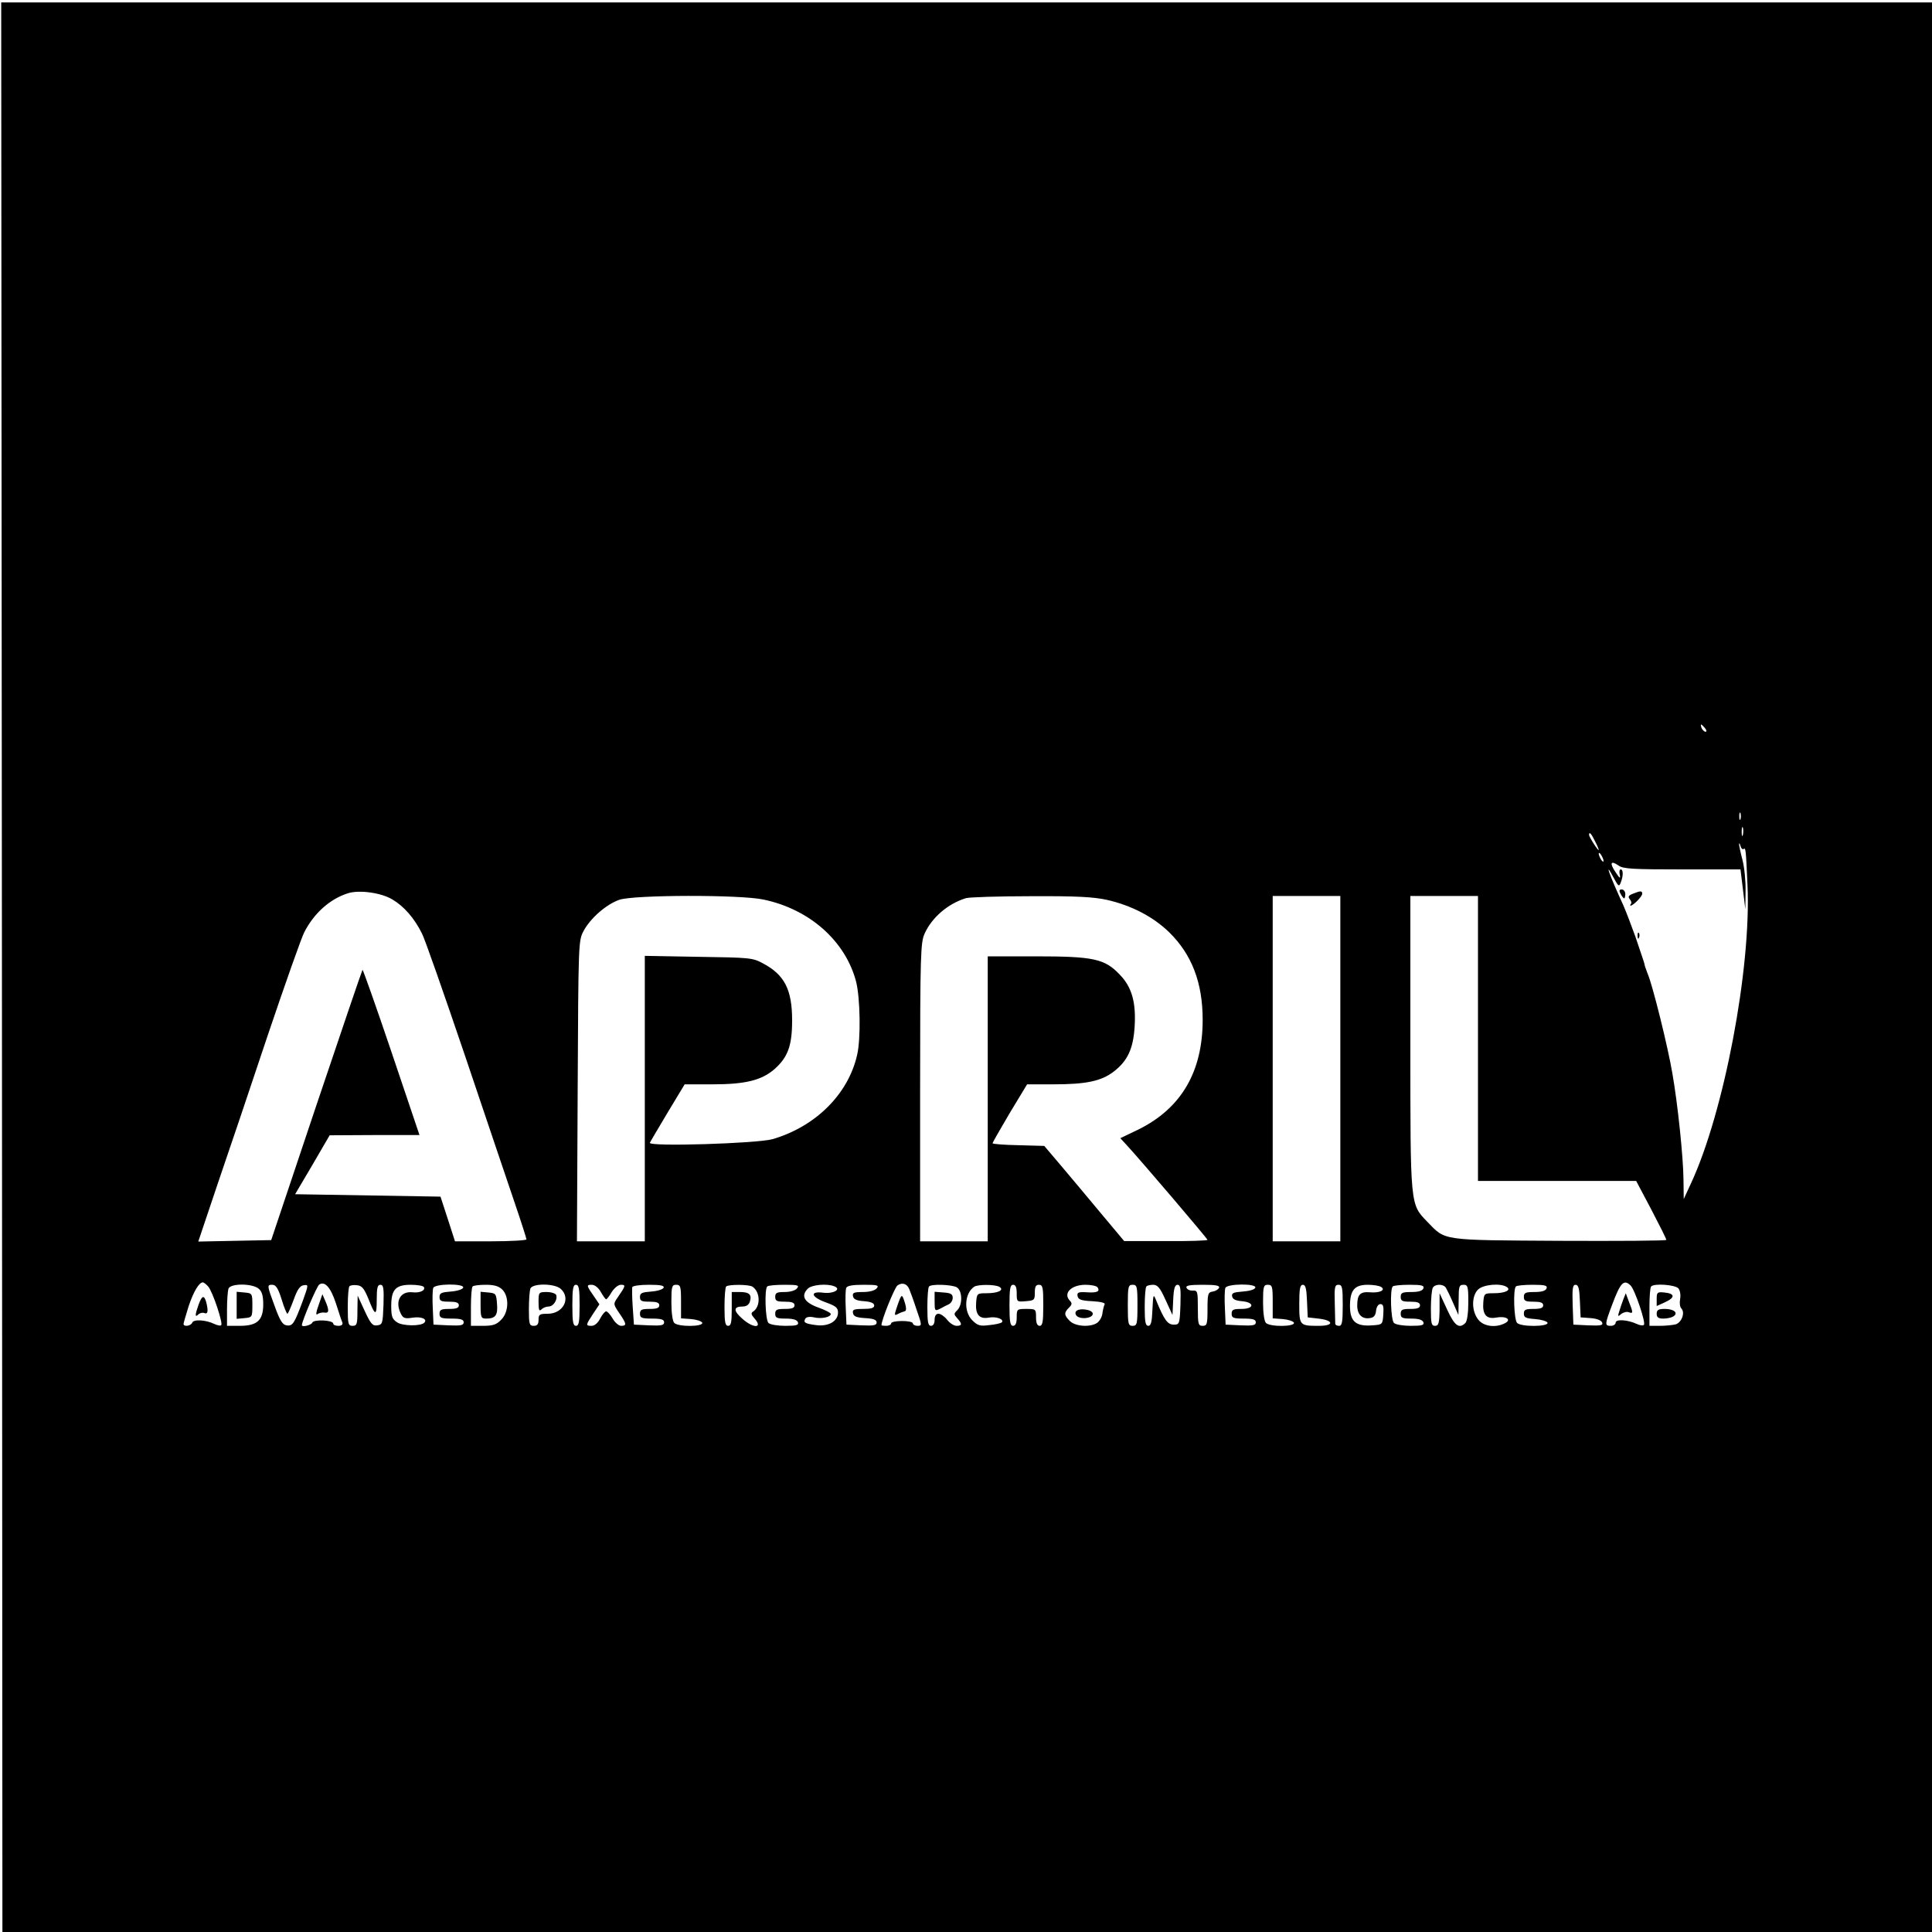 <?xml version="1.0" standalone="no"?>
<!DOCTYPE svg PUBLIC "-//W3C//DTD SVG 20010904//EN"
 "http://www.w3.org/TR/2001/REC-SVG-20010904/DTD/svg10.dtd">
<svg version="1.0" xmlns="http://www.w3.org/2000/svg"
 width="800pt" height="800pt" viewBox="0 0 800 800"
 preserveAspectRatio="xMidYMid meet">

<g transform="translate(0,800) scale(0.1,-0.1)"
fill="#000000" stroke="none">
<path d="M8 3995 l2 -3995 3995 0 3995 0 0 3995 0 3995 -3997 0 -3998 0 3
-3995z m7052 990 c7 -9 8 -15 2 -15 -5 0 -12 7 -16 15 -3 8 -4 15 -2 15 2 0 9
-7 16 -15z m147 -377 c-3 -7 -5 -2 -5 12 0 14 2 19 5 13 2 -7 2 -19 0 -25z
m10 -65 c-3 -10 -5 -4 -5 12 0 17 2 24 5 18 2 -7 2 -21 0 -30z m-613 -25 c9
-17 16 -34 16 -37 0 -9 -40 53 -40 62 0 15 9 6 24 -25z m615 -34 c10 7 10 3
17 -149 16 -345 -98 -943 -234 -1235 l-30 -65 -1 80 c-1 95 -24 315 -46 440
-18 108 -82 366 -102 412 -7 18 -13 35 -13 38 -1 6 -1 7 -38 116 -17 47 -39
105 -50 130 -60 131 -81 191 -40 114 19 -35 22 -38 29 -20 11 28 11 55 0 55
-5 0 -7 -10 -4 -22 4 -18 0 -16 -17 10 -26 38 -21 51 12 28 19 -14 59 -16 264
-16 l241 0 10 -82 10 -83 1 75 c1 41 -5 100 -13 130 -8 30 -14 60 -14 65 1 6
3 2 6 -8 2 -9 8 -15 12 -13z m-579 -49 c0 -5 -5 -3 -10 5 -5 8 -10 20 -10 25
0 6 5 3 10 -5 5 -8 10 -19 10 -25z m-5016 -159 c48 -28 92 -78 123 -141 12
-22 91 -249 178 -505 86 -256 179 -530 206 -610 27 -79 49 -148 49 -152 0 -4
-67 -8 -148 -8 l-148 0 -30 93 -30 92 -301 5 -301 5 72 122 71 122 186 1 186
0 -116 344 c-64 189 -118 342 -120 340 -2 -2 -88 -255 -191 -561 l-187 -558
-151 -3 -151 -3 80 238 c45 131 139 410 209 620 71 210 138 400 150 423 40 78
105 137 180 161 46 15 137 3 184 -25z m1538 -1 c191 -40 339 -172 383 -340 17
-68 20 -237 4 -304 -37 -162 -172 -296 -350 -348 -64 -18 -514 -32 -508 -15 2
5 36 62 74 126 l70 116 116 0 c136 0 203 17 256 63 55 49 73 96 73 202 0 128
-32 189 -121 236 -42 23 -55 24 -266 27 l-223 4 0 -591 0 -591 -140 0 -141 0
3 623 c3 620 3 622 25 663 28 52 93 109 147 128 58 21 503 22 598 1z m1421 -1
c102 -23 192 -70 258 -134 94 -92 139 -209 139 -363 0 -214 -88 -366 -266
-454 l-75 -36 24 -26 c62 -67 337 -390 337 -395 0 -3 -78 -6 -172 -5 l-173 0
-98 117 c-53 64 -128 153 -165 197 l-68 80 -107 3 c-59 1 -107 5 -107 8 0 3
32 59 71 125 l72 119 108 0 c136 0 199 13 251 53 57 44 80 94 86 182 7 104
-11 168 -62 220 -62 65 -108 75 -348 75 l-198 0 0 -590 0 -590 -140 0 -140 0
0 618 c0 576 2 620 19 657 30 66 96 123 171 146 14 4 134 8 268 8 191 1 259
-3 315 -15z m967 -699 l0 -715 -140 0 -140 0 0 715 0 715 140 0 140 0 0 -715z
m570 125 l0 -590 328 0 327 0 63 -119 c34 -65 62 -121 62 -125 0 -4 -199 -5
-442 -4 -496 3 -471 0 -548 79 -71 74 -70 60 -70 741 l0 608 140 0 140 0 0
-590z m-5258 -1027 c19 -22 62 -152 54 -160 -3 -4 -16 -1 -29 5 -35 17 -86 20
-91 5 -6 -14 -36 -18 -36 -5 0 4 10 37 21 73 20 60 43 99 59 99 4 0 14 -8 22
-17z m529 -70 c12 -38 24 -74 27 -80 2 -8 -4 -13 -17 -13 -12 0 -21 4 -21 9 0
15 -82 19 -87 4 -4 -10 -43 -20 -43 -10 0 16 62 162 72 168 23 15 47 -11 69
-78z m2374 59 c4 -9 18 -47 30 -84 23 -66 23 -68 4 -68 -10 0 -19 5 -19 10 0
6 -20 10 -45 10 -25 0 -45 -4 -45 -10 0 -5 -9 -10 -20 -10 -11 0 -20 1 -20 3
0 21 54 155 66 164 19 14 40 8 49 -15z m2987 15 c18 -18 64 -155 55 -163 -4
-4 -17 -2 -30 4 -36 17 -87 21 -87 5 0 -7 -9 -13 -20 -13 -26 0 -25 6 5 86 35
94 49 108 77 81z m-5680 -14 c13 -11 18 -30 18 -64 0 -66 -25 -89 -97 -89
l-53 0 0 69 c0 38 3 76 6 85 9 23 101 22 126 -1z m94 -43 c10 -33 21 -60 24
-60 3 0 14 26 26 58 15 42 26 58 41 60 21 3 21 3 -3 -64 -35 -94 -42 -106 -67
-102 -17 2 -28 20 -49 78 -33 89 -33 90 -10 90 14 0 24 -15 38 -60z m359 3
c29 -74 35 -74 35 -5 0 49 3 62 15 62 13 0 15 -14 13 -82 -3 -78 -4 -83 -26
-86 -19 -3 -27 6 -52 60 l-29 63 -1 -62 c0 -56 -2 -63 -20 -63 -18 0 -20 7
-20 78 0 43 3 82 7 86 4 4 18 6 32 4 20 -2 29 -14 46 -55z m230 48 c8 -14 -16
-26 -48 -22 -51 5 -73 -40 -46 -91 9 -17 17 -19 49 -14 35 5 61 -6 47 -21 -15
-15 -88 -14 -112 1 -21 14 -25 24 -25 68 0 68 18 88 81 88 26 0 50 -4 54 -9z
m163 -3 c-3 -7 -25 -14 -51 -16 -39 -3 -47 -6 -47 -23 0 -16 7 -19 40 -19 29
0 40 -4 40 -15 0 -11 -11 -15 -40 -15 -33 0 -40 -3 -40 -20 0 -17 7 -20 50
-20 38 0 50 -4 50 -15 0 -13 -11 -15 -62 -13 l-63 3 -3 69 c-2 38 -1 75 2 83
7 18 130 19 124 1z m162 -8 c29 -29 27 -94 -5 -125 -19 -20 -34 -25 -75 -25
l-50 0 0 78 c0 43 3 82 7 85 3 4 28 7 55 7 35 0 54 -6 68 -20z m242 3 c43 -39
10 -103 -54 -103 -34 0 -38 -3 -38 -25 0 -18 -5 -25 -20 -25 -18 0 -20 7 -20
69 0 38 3 76 6 85 9 23 101 22 126 -1z m78 -68 c0 -69 -3 -85 -15 -85 -12 0
-15 16 -15 85 0 69 3 85 15 85 12 0 15 -16 15 -85z m88 55 c9 -16 19 -30 22
-30 3 0 14 14 23 30 11 17 27 30 38 30 21 0 20 -4 -13 -52 -19 -27 -19 -28 6
-65 31 -45 32 -53 8 -53 -10 0 -26 14 -35 30 -10 17 -22 30 -27 30 -5 0 -16
-13 -25 -30 -9 -18 -23 -30 -35 -30 -26 0 -25 3 6 50 l26 39 -19 28 c-35 50
-36 53 -13 53 13 0 28 -12 38 -30z m260 18 c-3 -7 -25 -14 -51 -16 -39 -3 -47
-6 -47 -23 0 -16 7 -19 40 -19 29 0 40 -4 40 -15 0 -11 -11 -15 -40 -15 -33 0
-40 -3 -40 -20 0 -17 7 -20 50 -20 38 0 50 -4 50 -15 0 -13 -11 -15 -62 -13
l-63 3 -5 73 c-3 40 -3 77 -2 82 2 6 33 10 69 10 47 0 64 -3 61 -12z m72 -57
l0 -70 42 -3 c23 -2 43 -9 46 -15 5 -17 -99 -18 -116 -1 -7 7 -12 42 -12 85 0
66 2 73 20 73 18 0 20 -7 20 -69z m296 61 c33 -22 34 -84 1 -104 -8 -5 -6 -12
6 -26 39 -43 -4 -44 -51 -1 -36 32 -35 49 3 49 15 0 26 7 30 20 9 29 -2 40
-41 40 l-34 0 0 -70 c0 -56 -3 -70 -15 -70 -12 0 -15 15 -15 78 0 43 3 82 7
85 9 9 95 9 109 -1z m184 -7 c-7 -9 -29 -15 -51 -15 -32 0 -39 -3 -39 -20 0
-17 7 -20 40 -20 29 0 40 -4 40 -15 0 -11 -11 -15 -40 -15 -33 0 -40 -3 -40
-20 0 -17 7 -20 44 -20 30 0 46 -5 50 -15 4 -12 -5 -15 -52 -15 -32 0 -63 5
-70 12 -13 13 -17 140 -5 151 3 4 35 7 71 7 56 0 63 -2 52 -15z m154 9 c32
-12 -2 -32 -44 -27 -59 8 -52 -18 10 -40 41 -15 50 -22 50 -42 0 -36 -40 -59
-91 -52 -46 6 -54 11 -44 27 4 7 19 9 36 5 31 -7 69 1 69 14 0 5 -24 17 -52
27 -58 21 -73 48 -43 78 16 16 78 22 109 10z m176 -9 c-8 -9 -30 -15 -57 -15
-37 0 -44 -3 -41 -17 2 -13 15 -19 46 -21 28 -2 42 -8 42 -18 0 -10 -13 -14
-46 -14 -38 0 -45 -3 -42 -17 2 -14 15 -19 51 -21 34 -2 47 -7 47 -18 0 -12
-12 -14 -62 -12 l-63 3 -3 69 c-2 38 -1 75 2 83 4 9 25 13 72 13 58 0 65 -2
54 -15z m331 5 c24 -13 26 -72 3 -95 -15 -15 -15 -17 0 -34 21 -23 20 -31 -3
-31 -11 0 -28 11 -39 25 -11 14 -27 25 -36 25 -10 0 -16 -9 -16 -25 0 -16 -6
-25 -15 -25 -12 0 -15 15 -15 78 0 43 3 82 7 85 10 11 92 8 114 -3z m178 1
c20 -13 -6 -26 -54 -26 -39 0 -40 -1 -43 -38 -4 -50 13 -70 52 -63 31 6 66 -7
54 -20 -4 -3 -27 -9 -52 -11 -38 -5 -48 -2 -70 20 -37 37 -32 112 8 139 15 10
88 10 105 -1z m71 -27 c0 -35 1 -35 38 -32 35 3 37 5 37 36 0 24 4 32 17 32
16 0 18 -11 18 -85 0 -69 -3 -85 -15 -85 -10 0 -15 11 -15 35 0 34 -1 35 -40
35 -39 0 -40 -1 -40 -35 0 -24 -5 -35 -15 -35 -12 0 -15 16 -15 85 0 69 3 85
15 85 11 0 15 -11 15 -36z m335 25 c11 -17 -3 -23 -46 -20 -34 2 -40 -1 -37
-16 3 -14 15 -19 61 -21 35 -2 55 -7 51 -13 -3 -6 -7 -22 -9 -36 -1 -15 -11
-32 -21 -40 -28 -20 -91 -16 -114 7 -24 24 -25 34 -4 55 13 12 14 19 5 28 -31
31 4 67 64 67 24 0 47 -5 50 -11z m165 -74 c0 -78 -2 -85 -20 -85 -18 0 -20 7
-20 85 0 78 2 85 20 85 18 0 20 -7 20 -85z m116 23 l29 -63 3 63 c2 47 7 62
18 62 12 0 14 -15 12 -82 -3 -81 -4 -83 -28 -83 -25 0 -39 19 -72 99 -12 30
-13 28 -16 -36 -2 -51 -6 -68 -17 -68 -12 0 -15 16 -15 78 0 43 3 82 7 85 3 4
16 7 28 7 18 0 29 -13 51 -62z m222 50 c-3 -7 -14 -14 -26 -16 -20 -3 -22 -9
-22 -73 0 -62 -2 -69 -20 -69 -18 0 -20 7 -20 73 0 69 -1 74 -21 73 -12 -1
-24 5 -26 12 -4 9 14 12 67 12 53 0 71 -3 68 -12z m150 0 c-3 -8 -25 -14 -52
-16 -38 -3 -47 -6 -44 -20 2 -12 15 -18 41 -20 53 -5 51 -32 -3 -32 -33 0 -40
-3 -40 -20 0 -17 7 -20 50 -20 38 0 50 -4 50 -15 0 -13 -11 -15 -62 -13 l-63
3 -3 69 c-2 38 -1 75 2 83 7 18 130 19 124 1z m72 -57 l0 -70 42 -3 c23 -2 43
-9 46 -15 5 -17 -99 -18 -116 -1 -7 7 -12 42 -12 85 0 66 2 73 20 73 18 0 20
-7 20 -69z m142 2 l3 -68 44 -5 c64 -7 66 -30 3 -30 -81 0 -82 1 -82 91 0 62
3 79 15 79 11 0 15 -16 17 -67z m148 -18 c0 -69 -3 -85 -15 -85 -8 0 -15 3
-16 8 0 4 -1 42 -2 85 -2 67 0 77 15 77 16 0 18 -11 18 -85z m159 76 c20 -13
-6 -26 -48 -22 -39 3 -51 -10 -51 -55 0 -37 20 -57 52 -52 17 2 24 11 26 31 2
16 9 27 18 27 12 0 14 -10 12 -42 -3 -43 -3 -43 -46 -46 -68 -5 -92 16 -92 80
0 66 19 88 74 88 23 0 47 -4 55 -9z m175 -6 c-4 -10 -20 -15 -50 -15 -37 0
-44 -3 -44 -20 0 -17 7 -20 40 -20 29 0 40 -4 40 -15 0 -11 -11 -15 -40 -15
-33 0 -40 -3 -40 -20 0 -17 7 -20 44 -20 30 0 46 -5 50 -15 4 -12 -5 -15 -52
-15 -32 0 -63 5 -70 12 -13 13 -17 140 -5 151 3 4 35 7 69 7 52 0 62 -3 58
-15z m93 3 c4 -7 18 -35 30 -63 l22 -50 1 63 c0 55 2 62 20 62 18 0 20 -7 20
-73 0 -43 -5 -78 -12 -85 -26 -26 -45 -12 -76 56 l-31 67 0 -67 c-1 -58 -4
-68 -19 -68 -15 0 -17 10 -17 73 0 39 4 78 8 85 10 16 43 16 54 0z m252 3 c20
-13 -6 -26 -54 -26 -39 0 -40 -1 -43 -38 -4 -50 13 -70 52 -63 42 8 67 -8 38
-23 -38 -20 -89 -14 -111 15 -28 35 -28 97 -1 124 21 21 92 28 119 11z m165
-6 c-4 -10 -20 -15 -50 -15 -37 0 -44 -3 -44 -20 0 -17 7 -20 40 -20 29 0 40
-4 40 -15 0 -11 -11 -15 -40 -15 -33 0 -40 -3 -40 -19 0 -17 8 -20 47 -23 26
-2 48 -9 51 -15 5 -17 -109 -18 -126 -1 -13 13 -17 140 -5 151 3 4 35 7 69 7
52 0 62 -3 58 -15z m138 -52 l3 -68 42 -3 c25 -2 43 -9 47 -18 5 -12 -5 -14
-57 -12 l-62 3 -3 83 c-2 67 0 82 12 82 12 0 16 -16 18 -67z m408 52 c7 -9 10
-27 7 -44 -3 -15 -1 -33 5 -39 17 -17 1 -59 -24 -66 -13 -3 -42 -6 -65 -6
l-43 0 0 78 c0 43 3 82 7 85 13 14 100 7 113 -8z"/>
<path d="M6711 4298 c5 -10 12 -18 14 -18 3 0 5 8 5 18 0 10 -7 19 -14 19 -11
0 -13 -5 -5 -19z"/>
<path d="M6761 4299 c-18 -7 -21 -12 -12 -23 6 -7 8 -16 4 -19 -3 -4 -4 -7 -1
-7 11 0 48 38 48 49 0 13 -7 13 -39 0z"/>
<path d="M6781 4124 c0 -11 3 -14 6 -6 3 7 2 16 -1 19 -3 4 -6 -2 -5 -13z"/>
<path d="M822 2597 c-15 -42 -15 -54 -1 -40 6 6 18 9 25 6 15 -6 17 8 8 45 -9
31 -18 28 -32 -11z"/>
<path d="M1319 2595 c-10 -27 -12 -42 -5 -37 6 5 19 8 29 7 20 -4 21 9 4 48
l-12 28 -16 -46z"/>
<path d="M3717 2597 c-15 -44 -15 -46 1 -38 9 5 22 10 27 11 10 1 9 17 -4 53
-7 18 -10 14 -24 -26z"/>
<path d="M6722 2620 c-5 -14 -13 -36 -17 -50 -7 -22 -6 -23 8 -11 9 7 24 11
32 7 18 -6 18 -2 0 44 l-13 35 -10 -25z"/>
<path d="M980 2595 l0 -56 33 3 c31 3 32 4 32 53 0 49 -1 50 -32 53 l-33 3 0
-56z"/>
<path d="M1990 2596 c0 -51 2 -56 23 -56 39 0 49 14 45 61 -3 42 -5 44 -35 47
l-33 3 0 -55z"/>
<path d="M2230 2608 c0 -33 3 -39 12 -30 7 7 20 12 30 12 19 0 38 28 31 48 -3
6 -20 12 -39 12 -33 0 -34 -1 -34 -42z"/>
<path d="M3870 2611 c0 -39 1 -41 23 -30 12 7 29 15 37 19 8 4 15 16 15 26 0
15 -8 20 -37 22 l-38 3 0 -40z"/>
<path d="M4455 2569 c-4 -6 -1 -15 6 -20 21 -14 64 -6 64 11 0 18 -60 26 -70
9z"/>
<path d="M6860 2622 l0 -30 35 16 c42 19 41 36 -3 40 -29 3 -32 1 -32 -26z"/>
<path d="M6860 2560 c0 -15 7 -20 28 -20 15 0 33 4 41 9 22 14 3 31 -35 31
-27 0 -34 -4 -34 -20z"/>
</g>
</svg>
